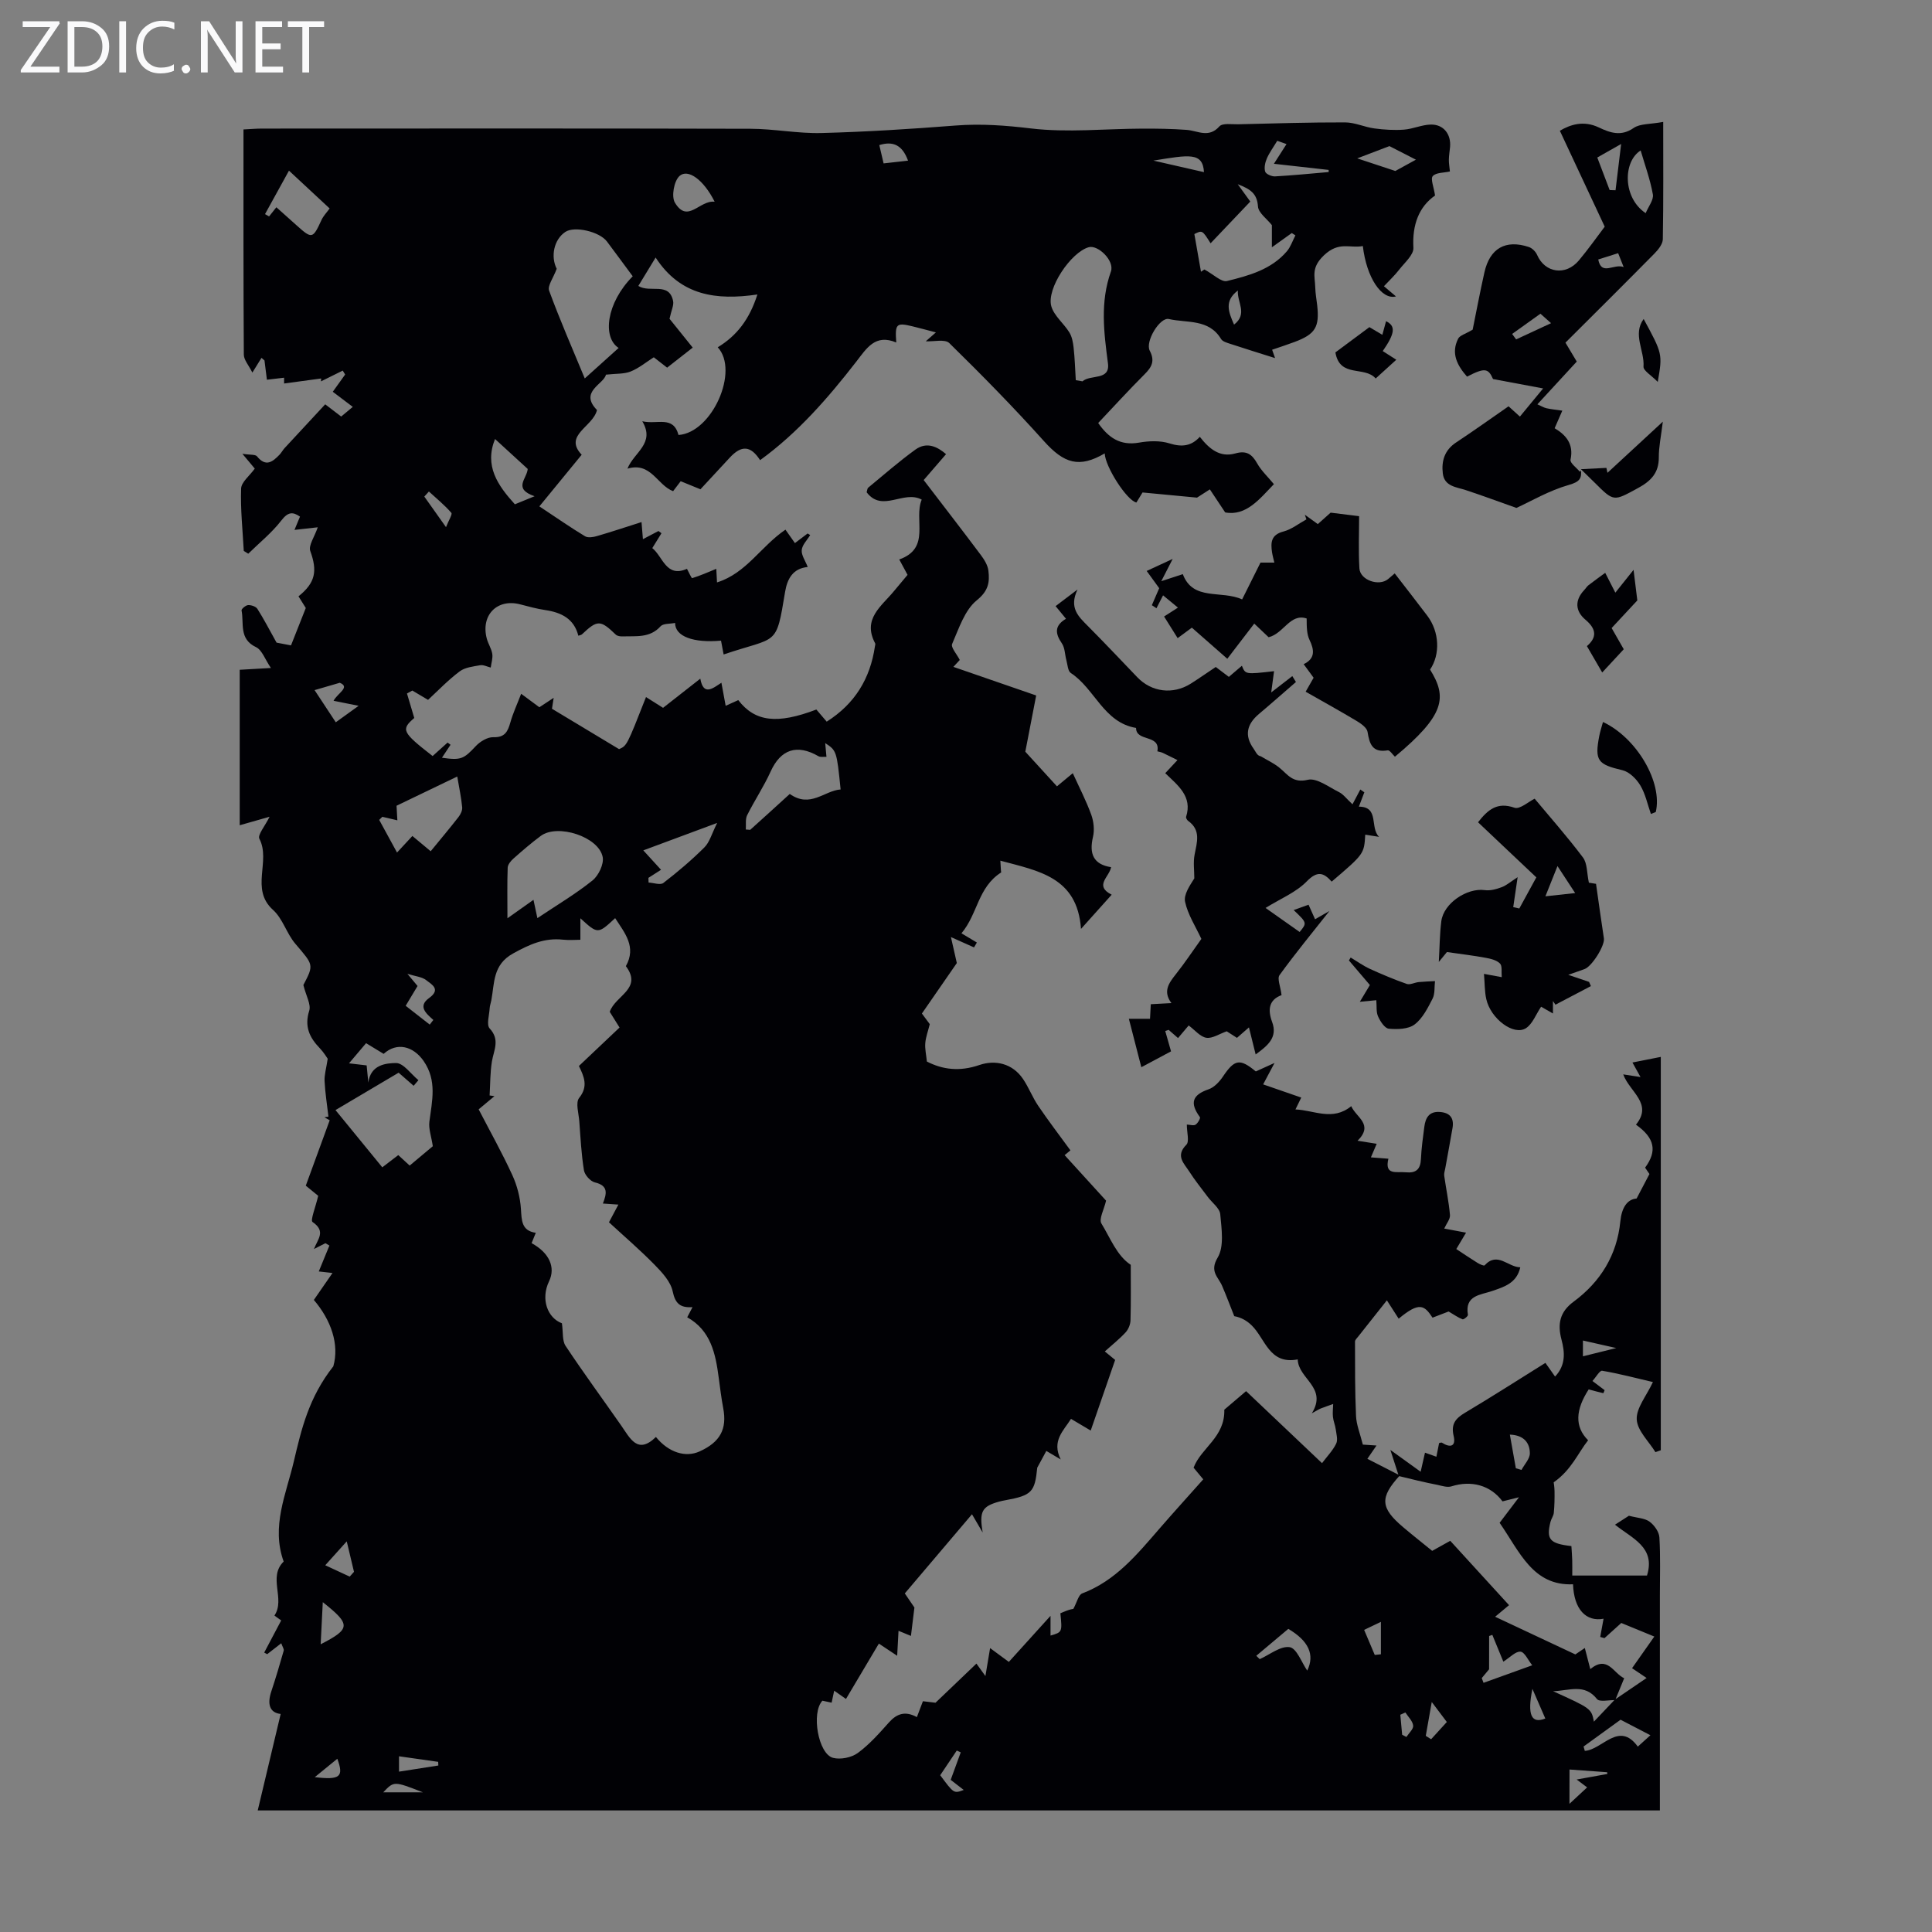 <svg enable-background="new 0 0 400 400" viewBox="0 0 400 400" xmlns="http://www.w3.org/2000/svg"><rect x="0" y="0" width="400" height="400" fill="#808080" stroke="none"/><path d="m12.4 4.8-6.1 9h6v1.2h-8v-.5l6.1-8.9h-5.7v-1.2h7.6v.4z" fill="#fafafb"/><path d="m14 15v-10.6h3c1.6 0 2.9.5 4 1.4s1.6 2.2 1.6 3.8-.5 3-1.6 3.9-2.4 1.5-4 1.5zm1.4-9.4v8.2h1.6c1.3 0 2.4-.4 3.1-1.1s1.1-1.8 1.1-3.1-.4-2.3-1.2-3-1.8-1-3.1-1z" fill="#fafafb"/><path d="m26.1 4.4v10.6h-1.4v-10.6z" fill="#fafafb"/><path d="m36.1 14.6c-.8.4-1.8.6-2.9.6-1.5 0-2.7-.5-3.6-1.4s-1.4-2.2-1.4-3.8c0-1.7.5-3.1 1.5-4.1s2.3-1.6 3.9-1.6c1 0 1.8.1 2.5.4v1.4c-.8-.4-1.6-.6-2.5-.6-1.2 0-2.1.4-2.9 1.2s-1.1 1.8-1.1 3.2c0 1.3.3 2.3 1 3s1.6 1.1 2.7 1.1c1 0 2-.2 2.7-.7v1.3z" fill="#fafafb"/><path d="m37.6 14.3c0-.2.1-.5.3-.6s.4-.3.6-.3c.3 0 .5.1.6.3s.3.4.3.6-.1.4-.3.6-.4.3-.6.3c-.3 0-.5-.1-.6-.3s-.3-.4-.3-.6z" fill="#fafafb"/><path d="m50.2 15h-1.6l-5.3-8.2c-.2-.2-.3-.5-.4-.7 0 .2.1.7.1 1.5v7.4h-1.4v-10.6h1.7l5.2 8.1c.2.4.4.6.4.7 0-.3-.1-.8-.1-1.5v-7.3h1.4z" fill="#fafafb"/><path d="m58.6 15h-5.7v-10.6h5.5v1.2h-4.1v3.4h3.8v1.2h-3.8v3.6h4.3z" fill="#fafafb"/><path d="m67.1 5.6h-3.1v9.4h-1.4v-9.4h-3v-1.2h7.5z" fill="#fafafb"/><g fill="#010105"><path d="m289.61 305.6c-.53-1.63-1.05-3.26-1.75-5.41 2.1 1.51 4.04 2.92 6.27 4.52.34-1.5.6-2.65.9-3.95.74.26 1.45.52 2.36.84.19-.97.37-1.9.56-2.83.21-.03.46-.16.58-.08 1.76 1.13 2.95.77 2.43-1.4-.58-2.46.39-3.62 2.35-4.79 5.57-3.32 11.03-6.82 16.65-10.33.67.96 1.3 1.84 2 2.83 2.25-2.37 2.02-5.05 1.33-7.65-.86-3.24-.36-5.74 2.52-7.86 5.56-4.11 8.97-9.64 9.66-16.6.28-2.86 1.43-4.6 3.37-4.75 1.02-1.96 1.73-3.31 2.66-5.07-.07-.1-.48-.71-.9-1.32 2.53-3.44 2.02-6.12-1.89-8.9 3.57-4.37-1.31-6.76-2.64-10.41 1.28.2 2.33.36 3.58.55-.58-1.05-1.05-1.89-1.67-3.01 1.97-.39 3.65-.72 5.87-1.16v81.44c-.37.13-.74.26-1.11.39-1.38-2.25-3.76-4.46-3.87-6.77-.12-2.36 1.99-4.83 3.35-7.74-3.67-.86-7.07-1.76-10.51-2.34-.5-.09-1.26 1.3-2.01 2.12.97.73 1.75 1.32 2.52 1.9-.12.27-.24.63-.28.62-.96-.22-1.9-.48-3.02-.78-2.73 4.22-2.95 7.72-.12 10.53-2.13 2.7-3.44 6.13-7.13 8.71 0-.02.17.93.18 1.88.02 1.48-.01 2.96-.15 4.43-.06.64-.53 1.23-.69 1.88-.9 3.62-.17 4.5 4.33 5.01.06.93.14 1.91.17 2.88.03 1 .01 1.99.01 3.22h15.47c1.83-5.87-3.05-7.66-6.62-10.53 1.31-.84 2.38-1.53 2.88-1.85 1.8.47 3.3.5 4.28 1.23.98.72 1.96 2.1 2.03 3.25.24 4.02.1 8.05.1 12.08v40.64 3.81c-97.05 0-193.74 0-290.3 0 1.57-6.6 3.14-13.21 4.75-19.97-2.33-.27-2.8-2.08-1.94-4.67.93-2.79 1.76-5.61 2.57-8.44.09-.32-.24-.77-.51-1.53-1.12.87-2.01 1.56-2.91 2.26-.21-.11-.41-.22-.62-.33 1.14-2.15 2.27-4.3 3.52-6.66-.48-.34-1.41-.99-1.4-1.01 2.31-3.44-1.41-7.93 1.91-11.18-2.62-7.25.5-13.91 2.11-20.76 1.56-6.62 3.07-13.18 8.17-19.66 1.28-4.51-.45-9.56-4.03-13.74 1.32-1.91 2.45-3.54 3.86-5.58-1.58-.18-2.54-.28-2.84-.32.68-1.67 1.44-3.51 2.2-5.36-.27-.16-.55-.33-.82-.49-.79.4-1.59.8-2.38 1.21.79-2.07 2.54-3.67-.29-5.6-.5-.34.63-3.07 1.17-5.42-.49-.4-1.61-1.31-2.57-2.1 1.65-4.52 3.23-8.82 4.95-13.54.04.02-.53-.3-1.09-.62.28-.05.55-.1.83-.14-.28-2.45-.68-4.89-.8-7.34-.07-1.28.34-2.59.65-4.64-.18-.24-.81-1.31-1.64-2.18-2.14-2.21-3.22-4.5-2.19-7.76.41-1.29-.64-3.04-1.21-5.32 2.22-4.24 2.1-4.13-1.66-8.54-1.81-2.12-2.61-5.21-4.63-7.02-4.78-4.3-.4-10.08-2.82-14.73-.41-.79 1.16-2.6 2.11-4.55-2.18.62-4.06 1.16-6.18 1.76 0-9.45 0-18.82 0-28.19 0-1.21 0-2.43 0-4 1.98-.11 3.71-.21 6.46-.37-1.23-1.8-1.84-3.73-3.09-4.32-3.58-1.69-2.45-4.93-2.99-7.6-.06-.29.87-1.08 1.36-1.1.65-.03 1.61.29 1.92.78 1.29 2.02 2.39 4.16 3.97 6.99.35.07 1.63.31 2.99.57 1-2.54 1.96-4.95 3.06-7.74-.35-.55-.93-1.49-1.51-2.42 3.54-2.83 3.93-5.26 2.44-9.38-.41-1.14.86-2.9 1.55-4.91-1.48.17-3.03.34-4.82.54.23-.56.65-1.56 1.14-2.75-1.52-1.05-2.49-.98-3.87.81-1.96 2.54-4.53 4.6-6.84 6.87-.31-.19-.62-.39-.93-.58-.23-4.3-.7-8.62-.55-12.91.05-1.34 1.74-2.62 2.83-4.13-.52-.62-1.21-1.45-2.57-3.07 1.6.26 2.69.1 3.04.54 1.82 2.26 3.23 1.13 4.66-.36.38-.4.65-.92 1.02-1.33 2.8-3.03 5.61-6.04 8.43-9.09 1.52 1.16 2.31 1.77 3.31 2.53.73-.61 1.45-1.21 2.4-2-1.5-1.13-2.8-2.11-4.14-3.13.91-1.27 1.74-2.42 2.56-3.57-.17-.27-.34-.54-.5-.81-1.5.74-3 1.49-4.51 2.23.01-.2.02-.4.04-.6-2.5.34-5.01.68-7.67 1.04 0-.08 0-.61 0-1.2-1.14.13-2.2.26-3.56.42-.18-1.45-.34-2.72-.5-3.99-.21-.18-.41-.36-.62-.54-.5.81-1 1.62-1.89 3.05-.76-1.53-1.76-2.62-1.77-3.72-.1-15.43-.07-30.86-.07-46.62 1.45-.07 2.64-.18 3.84-.18 33.7-.01 67.4-.05 101.1.04 4.91.01 9.83 1.01 14.73.88 9.26-.24 18.52-.83 27.76-1.55 5.26-.41 10.33-.03 15.59.6 7.56.9 15.33.07 23.01.04 3.09-.01 6.18.03 9.25.26 2.31.18 4.56 1.76 6.77-.72.65-.73 2.56-.41 3.9-.44 7.38-.18 14.77-.41 22.15-.39 2.01.01 4 .98 6.04 1.25 2.02.27 4.1.4 6.13.25 1.86-.14 3.69-1.01 5.54-1.05 2.65-.06 4.23 1.99 4 4.63-.08.89-.24 1.77-.25 2.66-.01.77.14 1.55.22 2.42-1.25.29-2.88.2-3.55.96-.51.57.21 2.23.47 4.02-3.33 2.32-4.75 6.06-4.48 10.82.08 1.46-1.83 3.09-2.95 4.54-.88 1.14-1.95 2.14-3.15 3.42.86.73 1.65 1.4 2.49 2.11-2.97.78-6.1-3.9-6.86-10.43-2.67.53-4.94-1.06-8.07 1.94-2.69 2.57-1.84 4.31-1.78 6.65.03 1.23.26 2.45.4 3.67.5 4.52-.38 5.98-4.66 7.59-1.46.55-2.95 1.03-4.67 1.62.29.82.59 1.65.61 1.73-2.92-.92-6.07-1.9-9.21-2.93-.7-.23-1.64-.48-1.97-1.02-2.53-4.22-7.06-3.28-10.81-4.14-1.86-.43-4.94 4.66-3.96 6.55 1.12 2.14.42 3.41-1.08 4.9-3.24 3.24-6.33 6.63-9.59 10.08 2.12 3.05 4.58 4.74 8.45 4.06 2.05-.36 4.37-.45 6.31.16 2.55.8 4.51.58 6.28-1.36 1.93 2.48 4.14 4.34 7.34 3.44 2.32-.66 3.45.14 4.54 2.07.85 1.51 2.19 2.75 3.46 4.29-2.95 3.04-5.72 6.66-10.09 5.85-1.26-1.9-2.17-3.27-3.17-4.77-1.44.93-2.45 1.58-2.66 1.71-4.14-.39-7.51-.71-11.28-1.07-.28.45-.78 1.27-1.27 2.08-1.99-.43-6.47-7.42-6.56-10.17-5.26 3.08-8.4 2.13-12.6-2.56-6.27-6.99-12.87-13.7-19.58-20.28-.89-.87-3.21-.28-4.87-.37.5-.44 1.18-1.03 2.1-1.84-1.77-.46-3.33-.89-4.9-1.27-3.3-.79-3.59-.53-3.31 3.36-4.36-1.84-6.13 1.2-8.32 4.02-5.84 7.52-12.08 14.69-19.87 20.34-1.95-3.02-3.85-3.15-6.28-.52-1.97 2.13-3.95 4.26-6.07 6.55-1.33-.55-2.63-1.08-4.09-1.67-.49.65-1.01 1.32-1.57 2.06-3.32-1.26-4.57-6.11-9.45-4.66 1.34-3.41 5.8-5.2 3.07-9.81 3.12.73 6.39-1.26 7.5 2.84 6.97-.49 12.62-13.29 8.12-18.16 3.95-2.39 6.57-5.79 8.21-10.93-8.48 1.24-15.91.29-21.07-7.65-1.39 2.28-2.44 4.01-3.58 5.88 2.44 1.54 6.37-.92 7.2 3.12.18.88-.36 1.9-.74 3.68 1.17 1.45 2.86 3.56 4.8 5.97-1.34 1.05-3.23 2.53-5.3 4.15-.9-.7-1.75-1.36-2.76-2.15-1.58 1-3.07 2.25-4.78 2.94-1.36.55-3 .42-5.13.66-.39 1.96-5.61 3.51-1.85 7.32-.84 3.52-7 5.2-3.17 9.26-2.99 3.65-5.73 7-8.76 10.69 3.68 2.44 6.51 4.41 9.46 6.19.6.36 1.69.19 2.46-.04 3-.87 5.96-1.86 9.23-2.9.09 1.14.17 2.11.29 3.54 1.3-.68 2.26-1.19 3.22-1.69.21.15.41.31.62.46-.61.98-1.22 1.97-1.9 3.08 2.2 1.74 2.85 6.2 7.18 4.29.38.68.93 1.97 1.08 1.93 1.69-.52 3.32-1.25 4.99-1.93.03.49.08 1.45.15 2.81 6.09-1.91 9.03-7.42 14.17-10.92.55.78 1.19 1.69 1.96 2.78.98-.75 1.81-1.37 2.63-1.99.18.11.36.22.53.33-.62 1.03-1.65 2.02-1.75 3.1-.1 1.07.75 2.22 1.24 3.51-3.06.29-4.23 2.43-4.68 5.12-1.91 11.55-1.47 9.18-12.73 12.99-.18-.97-.36-1.92-.54-2.86-5.67.51-9.53-.85-9.51-3.67-1.08.22-2.46.09-3.01.7-2.21 2.46-5.06 1.99-7.8 2.09-.49.02-1.15-.06-1.47-.37-3.19-3.07-3.79-3.09-7-.06-.14.14-.4.16-.75.29-.89-3.53-3.53-4.82-6.83-5.31-1.76-.26-3.5-.74-5.23-1.19-4.77-1.24-8.19 2.26-6.89 7.12.29 1.07.96 2.06 1.13 3.14.14.9-.2 1.88-.32 2.83-.73-.18-1.51-.6-2.19-.48-1.46.26-3.14.44-4.25 1.28-2.4 1.8-4.49 4-6.54 5.89-1.19-.71-2.22-1.32-3.25-1.93-.37.2-.74.41-1.11.61.48 1.62.97 3.24 1.51 5.07-2.78 2.39-2.56 2.94 3.8 7.88 1.02-.92 2.06-1.86 3.1-2.79.2.15.41.31.61.46-.59.89-1.19 1.79-1.78 2.68 3.96.58 4.52.25 7.01-2.41.89-.95 2.42-1.88 3.62-1.84 2.43.08 3-1.19 3.54-3.07.53-1.89 1.37-3.69 2.23-5.92 1.5 1.11 2.54 1.88 3.77 2.79.82-.54 1.72-1.13 2.96-1.95-.2 1.27-.34 2.17-.35 2.26 4.64 2.79 8.98 5.4 13.89 8.36 1.62-.71 1.62-.71 5.58-10.78 1.13.72 2.24 1.42 3.53 2.23 2.52-1.98 5.06-3.96 7.71-6.04.65 3.62 2.54 2.05 4.37.84.31 1.67.56 3.05.88 4.78.98-.44 1.8-.81 2.61-1.18 3.46 4.49 8.03 5.05 16.17 1.95.66.78 1.36 1.6 2.14 2.51 5.83-3.69 9-8.91 9.98-15.56.03-.22.14-.5.05-.66-2.69-5.05 1.32-7.67 3.9-10.81.91-1.11 1.85-2.21 2.81-3.36-.59-1.09-1.11-2.07-1.72-3.19 6.62-2.33 2.93-8.24 4.65-12.39-3.75-2.04-8.17 2.76-11.4-1.52.12-.37.12-.79.33-.96 3.23-2.66 6.38-5.43 9.77-7.88 2.41-1.73 4.64-.52 6.34.95-1.71 1.98-3.34 3.88-4.63 5.36 4.11 5.38 8.02 10.42 11.84 15.53.71.95 1.43 2.11 1.56 3.25.28 2.34.03 4.14-2.38 6.09-2.53 2.04-3.73 5.86-5.13 9.06-.31.71.97 2.11 1.58 3.32-.24.26-.66.72-1.32 1.43 5.7 1.97 11.14 3.85 17.14 5.92-.74 3.85-1.47 7.6-2.25 11.64 1.84 2.02 4.15 4.55 6.55 7.17 1.41-1.17 2.49-2.07 3.28-2.72 1.32 2.9 2.76 5.68 3.82 8.59.51 1.41.7 3.16.36 4.6-.82 3.49.08 5.7 3.75 6.27-.37 2.05-3.56 3.83.12 5.7-2.04 2.28-3.97 4.42-6.35 7.08-.76-10.77-8.83-12-16.7-14.13.05.83.07 1.34.11 1.85.04.44.09.88.06.59-4.85 3.09-4.82 8.57-8.22 12.6 1.31.79 2.25 1.35 3.19 1.91-.2.34-.39.67-.59 1.01-1.32-.59-2.63-1.18-4.78-2.14.43 1.91.76 3.37 1.22 5.38-2.1 3.03-4.64 6.71-7.23 10.45.66.89 1.25 1.68 1.63 2.2-.36 1.45-.83 2.67-.93 3.93-.1 1.17.19 2.38.33 3.81 3.25 1.67 6.77 2.13 10.87.72 3.25-1.11 6.84-.37 9.05 2.91 1.18 1.75 1.94 3.78 3.12 5.52 2.07 3.06 4.32 6 6.68 9.24.21-.17-.34.28-1.2.99 2.97 3.26 5.95 6.53 8.58 9.42-.42 1.85-1.53 3.81-.96 4.74 1.86 3.04 3.19 6.65 6.07 8.55 0 3.72.06 7.6-.05 11.47-.02.86-.43 1.88-1.01 2.51-1.28 1.39-2.78 2.57-4.31 3.95.91.75 1.67 1.38 2.14 1.76-1.7 4.91-3.36 9.7-5.06 14.62-1.19-.7-2.52-1.49-4.08-2.42-1.53 2.45-4.06 4.55-2.13 8.4-.99-.59-1.99-1.17-2.98-1.76-.63 1.17-1.26 2.32-1.88 3.47-.5 5.02-1.09 5.74-6.61 6.74-.44.08-.88.17-1.31.29-3.57.99-4.1 2.08-3.38 6.39-.65-1.12-1.31-2.23-2.21-3.78-4.97 5.85-9.42 11.09-13.91 16.39.87 1.28 1.62 2.38 1.99 2.92-.28 2.28-.5 4.02-.72 5.88-.61-.25-1.47-.61-2.57-1.06-.1 1.8-.18 3.3-.28 5.17-1.35-.9-2.42-1.61-3.79-2.52-2.27 3.81-4.48 7.53-6.81 11.46-.85-.6-1.52-1.07-2.44-1.71-.21.99-.39 1.81-.53 2.48-.68-.15-1.36-.29-1.91-.41-2.36 2.53-.85 11.03 2.19 11.83 1.54.41 3.82-.05 5.12-.99 2.41-1.76 4.45-4.08 6.46-6.33 1.64-1.84 3.38-2.43 5.79-1.11.43-1.13.81-2.13 1.25-3.29 1.03.12 2.11.25 2.61.31 2.95-2.82 5.63-5.39 8.47-8.1.79 1.1 1.22 1.69 1.86 2.58.34-2.05.63-3.76.97-5.79 1.23.91 2.27 1.67 3.88 2.86 2.68-2.96 5.36-5.92 8.63-9.54v4.09c2.43-.71 2.43-.71 2.04-4.62.53-.21 1.12-.49 1.72-.68.53-.17 1.08-.25.96-.22.77-1.41 1.07-2.92 1.84-3.21 6.93-2.62 11.38-8.1 16-13.42 2.93-3.38 5.94-6.69 9.06-10.2-.73-.88-1.4-1.69-2-2.41 1.55-4.12 6.52-6.29 6.36-12.01.94-.8 2.55-2.17 4.51-3.84 5.18 4.91 10.34 9.81 15.72 14.91 1.05-1.4 2.23-2.6 2.93-4.04.39-.79.04-1.99-.09-2.98-.12-.86-.49-1.69-.58-2.56-.09-.88.02-1.78.05-2.67-.86.31-1.73.6-2.57.93-.4.16-.77.41-1.85 1 3.32-5.37-2.81-7.11-2.92-11.16-5.91 1.13-6.69-4.27-9.53-7.04-.96-.94-2.14-1.65-3.61-1.91-.84-2.1-1.63-4.23-2.53-6.31-.8-1.84-2.63-2.94-.91-5.81 1.38-2.3.81-5.97.54-8.98-.11-1.26-1.69-2.39-2.58-3.59-1.3-1.75-2.68-3.44-3.85-5.28-1.06-1.66-2.9-3.21-.59-5.52.66-.66.1-2.55.1-4.18.68.03 1.41.28 1.81.02.47-.3 1.05-1.34.9-1.56-2.16-2.95-1.57-4.6 1.79-5.76 1.17-.4 2.26-1.57 2.99-2.66 2.38-3.54 3.48-3.79 6.79-1.04 1.09-.5 2.24-1.02 3.88-1.76-.91 1.72-1.54 2.89-2.36 4.44 2.76.96 5.21 1.8 7.89 2.73-.23.47-.67 1.38-1.2 2.46 3.83.14 7.7 2.48 11.55-.68.98 2.31 4.74 3.76 1.31 7.16 1.38.22 2.54.4 3.96.63-.4.93-.75 1.76-1.2 2.81 1.18.09 2.25.17 3.62.28-.84 3.51 1.67 2.62 3.58 2.81 2.14.21 3.06-.6 3.16-2.75.1-2.23.41-4.45.7-6.67.24-1.84.98-3.22 3.19-3.07 2.12.14 3 1.26 2.65 3.32-.48 2.78-1 5.55-1.5 8.33-.09.52-.29 1.06-.22 1.56.38 2.71.96 5.41 1.19 8.13.07.84-.72 1.76-1.19 2.8 1.38.26 2.82.53 4.52.85-.73 1.22-1.28 2.15-2.02 3.39 1.46.96 2.91 1.95 4.4 2.87.45.28 1.32.66 1.46.51 2.68-2.93 4.85.39 7.39.4-.74 3.28-3.28 4.03-5.86 4.92-2.35.81-5.69.86-4.98 4.92.05.26-.87 1.02-1.11.93-.92-.35-1.75-.95-2.89-1.62-.87.33-2.11.81-3.33 1.28-1.69-2.57-2.71-3.37-7.01.21-.52-.81-1.06-1.65-2.44-3.8-2.28 2.88-4.09 5.16-5.9 7.45-.27.34-.7.73-.7 1.09.01 5.13-.02 10.27.21 15.39.08 1.86.85 3.68 1.41 5.94.43.03 1.47.1 2.83.19-.58.84-1.05 1.53-1.89 2.75 2.37 1.21 4.55 2.33 6.72 3.44-4.19 4.59-4.06 6.72.74 10.76 1.95 1.65 3.96 3.23 5.96 4.86 1.17-.65 2.24-1.25 3.74-2.08 4 4.37 8.05 8.8 12.17 13.32-.37.31-1.16.96-2.88 2.4 5.85 2.75 11 5.17 16.61 7.8.23-.16 1.03-.7 1.96-1.33.4 1.56.75 2.89 1.13 4.37 3.61-2.95 4.79.89 7.02 1.89-.68 1.66-1.27 3.09-1.86 4.53-1.29-.04-3.25.44-3.77-.22-2.58-3.26-5.69-1.74-9.09-1.62 7.84 3.54 7.95 3.62 8.45 6.3 1.57-1.65 2.94-3.1 4.32-4.55 2.04-1.39 4.08-2.78 6.59-4.49-1.62-1.09-2.35-1.59-3.01-2.03 1.76-2.5 3.27-4.64 4.61-6.55-2.49-1.02-4.64-1.9-6.84-2.81-1.19 1.07-2.33 2.1-3.48 3.14-.29-.08-.59-.16-.88-.25.23-1.27.46-2.54.69-3.77-3.6.68-6.14-1.92-6.32-7.13-8.33.35-11.03-6.72-15.2-12.73 1.09-1.44 2.54-3.36 4.01-5.29-1.2.3-2.35.58-3.41.85-2.5-3.36-6.48-4.4-10.56-3.11-.84.27-1.92-.08-2.85-.29-2.79-.54-5.42-1.2-8.06-1.84zm-169.45-111.03c-.98 0-2.3.12-3.6-.02-3.86-.43-6.98 1-10.34 2.86-4.23 2.34-3.82 6.12-4.5 9.71-.1.55-.31 1.09-.34 1.64-.08 1.42-.7 3.43 0 4.17 2.2 2.36.84 4.52.46 6.86-.37 2.3-.33 4.67-.47 7.01.33.05.67.1 1 .15-1.08.9-2.16 1.8-3.27 2.73 2.42 4.66 4.88 9.05 6.97 13.61.99 2.15 1.62 4.61 1.78 6.97.16 2.39.09 4.55 3.08 4.98-.38.92-.63 1.55-.87 2.14 3.69 2.01 5 5.03 3.62 7.89-1.79 3.72-.31 7.6 2.66 8.7.27 1.89.04 3.59.75 4.67 3.7 5.58 7.67 10.98 11.5 16.47 1.87 2.68 3.42 6.11 7.21 2.4 2.65 3.25 6.15 4.3 9.05 2.99 4.27-1.94 5.71-4.64 4.88-8.98-.39-2.08-.65-4.19-.93-6.3-.65-4.98-1.65-9.78-6.52-12.49.38-.73.67-1.28 1.1-2.1-2.57.17-3.58-.75-4.11-3.27-.43-2.03-2.2-3.93-3.76-5.52-3.02-3.08-6.31-5.9-9.43-8.78.72-1.36 1.29-2.42 1.95-3.66-1.21-.08-2.19-.15-3.21-.22.82-2.1 1.16-3.71-1.67-4.38-.92-.22-2.09-1.54-2.25-2.5-.54-3.34-.71-6.74-.96-10.12-.12-1.66-.82-3.89-.03-4.87 1.94-2.42.99-4.43-.05-6.61 2.88-2.73 5.62-5.32 8.41-7.96-.81-1.3-1.5-2.4-2.03-3.25 1.14-3.39 6.86-4.76 3.34-9.46 2.24-4.01-.23-6.85-2.22-9.94-3.58 3.33-3.58 3.33-7.2.03zm-4.9-138.92c-.71 1.93-1.94 3.52-1.57 4.53 2.21 6.02 4.78 11.9 7.38 18.17 2.54-2.29 4.75-4.27 7.01-6.31-3.38-2.18-2.58-9.27 2.92-14.84-1.76-2.37-3.53-4.79-5.33-7.19-1.56-2.08-6.74-3.26-8.63-1.99-2.39 1.6-3.06 5.12-1.78 7.63zm-39.47 160.33c-1.11 1.31-2.18 2.58-3.53 4.17 1.75.21 2.85.34 3.65.43.13 1.31.24 2.44.35 3.56.46-3.75 3.75-4.03 5.73-4.05 1.54-.01 3.09 2.28 4.64 3.55-.33.39-.66.78-.99 1.16-1.1-.96-2.2-1.92-3.11-2.71-4.29 2.54-8.51 5.04-13.07 7.74 3.19 3.9 6.38 7.81 9.69 11.85.98-.75 2.12-1.62 3.31-2.53.84.77 1.55 1.42 2.36 2.17 1.8-1.5 3.5-2.92 4.79-4.01-.3-2-.9-3.59-.71-5.08.55-4.3 1.62-8.47-1.18-12.54-2.17-3.14-5.58-3.97-8.29-1.5-1.12-.69-2.25-1.37-3.64-2.21zm34.66-29.68c.3 1.4.53 2.47.81 3.79 4.08-2.73 7.95-5.02 11.42-7.81 1.25-1.01 2.38-3.38 2.1-4.84-.82-4.21-9.33-6.95-12.81-4.38-1.97 1.46-3.84 3.08-5.68 4.71-.54.48-1.16 1.23-1.18 1.88-.12 3.29-.05 6.59-.05 10.47 2.06-1.47 3.57-2.53 5.39-3.82zm112.28-107.59c.46.08.93.16 1.39.24 1.65-1.48 5.75-.09 5.27-3.73-.84-6.42-1.65-12.64.61-19 .8-2.26-2.69-5.57-4.58-5.04-3.7 1.03-8.82 8.62-7.75 12.26.59 1.98 2.57 3.51 3.72 5.37.56.9.77 2.08.89 3.17.25 2.22.31 4.48.45 6.73zm25.92-22.45c.02-.02.71-.47.71-.47 1.9 1.03 3.53 2.68 4.68 2.39 4.52-1.11 9.16-2.37 12.39-6.15.79-.93 1.19-2.19 1.77-3.3-.25-.16-.5-.32-.75-.48-1.06.76-2.13 1.52-4.12 2.95 0-2.19 0-3.59 0-4.59-1.05-1.33-2.79-2.54-2.88-3.86-.18-2.66-1.53-3.59-4.19-4.61 1.22 1.68 2.03 2.8 2.6 3.59-2.86 3.01-5.53 5.82-8.22 8.64-1.72-2.73-1.72-2.73-3.36-1.91.48 2.73.91 5.21 1.37 7.8zm-85.14 108.12c4.28 3.01 7.16-.7 10.53-.93-.8-7.96-.84-8.06-3.19-9.6.08.85.17 1.84.26 2.84-.56-.03-1.23.12-1.67-.13-4.45-2.57-7.81-1.4-9.88 3.16-1.41 3.12-3.34 5.99-4.87 9.06-.41.83-.2 1.97-.28 2.96.3.02.61.05.91.07 2.74-2.47 5.46-4.93 8.19-7.43zm-81.31 12.13c1.33-1.43 2.21-2.39 3.18-3.43.99.82 1.9 1.58 3.79 3.16 1.96-2.4 3.91-4.71 5.77-7.1.42-.54.81-1.35.75-1.99-.18-1.94-.59-3.86-1.02-6.38-3.86 1.86-8.26 3.98-12.57 6.05.07 1.17.12 2.03.17 3.02-1.14-.27-2.12-.5-3.11-.73-.22.21-.43.43-.65.64 1.18 2.15 2.35 4.29 3.69 6.76zm-24.98-133.6c1.6 1.43 2.93 2.61 4.26 3.81 3.11 2.79 3.29 2.73 5.08-1.17.39-.85 1.08-1.55 1.69-2.39-2.83-2.63-5.51-5.12-8.42-7.83-1.79 3.24-3.38 6.12-4.96 9 .28.16.56.32.84.48.44-.56.88-1.11 1.51-1.9zm91.26 127.47c-5.76 2.14-10.36 3.85-15.29 5.68 1.47 1.61 2.49 2.73 3.67 4.02-.99.63-1.8 1.15-2.61 1.67.01.32.02.65.03.97 1.04.06 2.43.57 3.06.09 2.96-2.28 5.84-4.72 8.49-7.36 1.09-1.08 1.52-2.82 2.65-5.07zm-37.8-67.64c-4.55-1.57-1.59-3.6-1.42-5.65-2.27-2.08-4.62-4.23-6.77-6.2-2.24 5.56.53 9.57 4.11 13.52.95-.39 1.95-.8 4.08-1.67zm37.28-60.97c-2.28-4.57-5.55-6.92-7.29-5.32-1.13 1.04-1.7 4.23-.94 5.5 2.65 4.44 5.11-.58 8.23-.18zm160.34 303.84c-.13.16-.82.99-1.52 1.82.12.33.25.65.37.98 3.2-1.16 6.41-2.31 10.08-3.63-.86-1.07-1.57-2.74-2.43-2.82-1.02-.09-2.16 1.19-3.55 2.07-.78-1.89-1.53-3.72-2.28-5.55-.22.08-.44.16-.66.24-.01 2.05-.01 4.11-.01 6.89zm-41.57-8.37c-2.52 2.11-4.58 3.84-6.63 5.57.24.23.48.46.71.7 2.08-.93 4.32-2.78 6.21-2.48 1.45.23 2.47 3.18 3.63 4.85 1.62-3.32.25-6.18-3.92-8.64zm68.79 18.81c-2.38 1.73-5.02 3.64-7.66 5.55.09.3.17.6.26.9 3.64-.23 7.06-6.28 10.97-.88.91-.83 1.77-1.61 2.61-2.36-2.09-1.09-3.92-2.04-6.18-3.21zm-71.08-326.9c-.81 1.35-1.62 2.44-2.15 3.65-.36.83-.6 1.92-.35 2.73.16.51 1.34 1.02 2.03.99 3.71-.21 7.42-.58 11.12-.9 0-.15 0-.3-.01-.44-3.68-.41-7.37-.82-11.33-1.27 1.02-1.6 1.78-2.78 2.61-4.08-.89-.33-1.61-.57-1.92-.68zm16.56 3.64c2.12.7 4.64 1.54 7.89 2.61.97-.53 2.73-1.5 4.26-2.34-2.13-1.09-4.05-2.08-5.48-2.81-2.36.9-4.7 1.79-6.67 2.54zm-211.48 116.75c1.52-1.09 2.92-2.11 4.73-3.41-2.17-.43-3.61-.72-5.19-1.04.8-1.57 3.55-2.81 1.29-3.73-2.16.63-3.45 1-5.22 1.52 1.24 1.88 2.74 4.15 4.39 6.66zm19.45 62.59.75-.96c-1.51-1.34-3.26-2.82-.88-4.54 2.53-1.82.5-2.83-.6-3.7-.88-.69-2.23-.79-3.89-1.31.96 1.15 1.56 1.86 2.1 2.52-.84 1.4-1.57 2.61-2.46 4.1 1.79 1.39 3.38 2.64 4.98 3.89zm-22.14 119.58c-.15 3.05-.29 5.84-.44 8.72 6.23-3.2 6.3-4.08.44-8.72zm245.77-34.69c.43 2.43.84 4.7 1.24 6.97.39.11.78.22 1.17.34.61-1.15 1.74-2.3 1.73-3.45-.02-2.1-1.17-3.75-4.14-3.86zm-245.26 27.05c2 .93 3.53 1.64 5.06 2.35.3-.33.59-.66.89-.99-.43-1.81-.86-3.63-1.5-6.31-1.62 1.81-2.62 2.92-4.45 4.95zm181.93-288.43c-.25-4.18-3.05-3.59-10.47-2.39 3.53.81 7.06 1.61 10.47 2.39zm75.67 337.82c1.58-1.47 2.59-2.41 3.66-3.4-.83-.62-1.38-1.03-2.17-1.63 2.4-.43 4.38-.79 6.36-1.15-.02-.12-.03-.24-.05-.36-2.52-.18-5.04-.36-7.79-.56-.01 2.25-.01 4.28-.01 7.1zm-136.94-340.2c-1.18-3.23-3.09-4.11-5.95-3.22.3 1.27.58 2.46.89 3.79 1.66-.18 3.25-.36 5.06-.57zm-99.2 68.5c-.32.35-.63.7-.95 1.05 1.36 1.92 2.72 3.84 4.49 6.33.56-1.43 1.37-2.67 1.1-2.97-1.39-1.6-3.06-2.96-4.64-4.41zm-6.19 265.04c2.8-.44 5.47-.85 8.14-1.27-.01-.25-.02-.51-.03-.76-2.64-.38-5.29-.75-8.11-1.15zm202.02-24.16c.42-.05.85-.09 1.27-.14 0-2.05 0-4.09 0-6.71-1.57.75-2.48 1.19-3.47 1.66.83 1.97 1.51 3.58 2.2 5.19zm11.8 9.74c-.55 3.1-.9 5.05-1.24 7.01.37.23.74.47 1.11.7 1.12-1.23 2.24-2.46 3.25-3.57-1.04-1.37-1.8-2.38-3.12-4.14zm-99.6 16.12c.77-2.11 1.43-3.9 2.08-5.69-.27-.13-.54-.26-.82-.38-1.15 1.72-2.31 3.44-3.43 5.11 2.82 3.81 2.82 3.81 4.87 3.05-.91-.71-1.77-1.37-2.7-2.09zm123.11-12.7c-.9-2.07-1.79-4.11-2.67-6.14-1.12 5.48-.18 7.28 2.67 6.14zm-254.77 12.14c5.3.63 6.03-.09 4.67-3.81-1.61 1.31-3.14 2.56-4.67 3.81zm22.38 3.14c-5.99-2.34-5.99-2.34-8.2 0zm167.95-303.87c2.89-2.26.6-4.59.79-7.06-2.88 2.17-1.94 4.44-.79 7.06zm79.13 211.89c-2.49-.56-4.58-1.04-6.9-1.56v3.27c2.16-.53 4.31-1.07 6.9-1.71zm-44.33 80.06c.29.15.59.31.88.46.51-.79 1.48-1.63 1.4-2.35-.1-.95-1.03-1.82-1.61-2.72-.35.16-.7.31-1.05.47.13 1.38.25 2.76.38 4.14z"/><path d="m265.33 206.03c-2.55.94-2.93 2.92-1.95 5.56 1.2 3.23-.95 4.92-3.41 6.72-.46-1.87-.88-3.54-1.39-5.6-.94.82-1.63 1.43-2.48 2.17-.74-.48-1.55-1-2.12-1.36-1.55.54-2.98 1.53-4.22 1.34-1.26-.2-2.34-1.57-3.66-2.55-.74.87-1.43 1.69-2.2 2.61-.64-.56-1.3-1.13-1.95-1.7-.23.08-.47.16-.7.24.38 1.32.76 2.64 1.2 4.21-1.63.87-3.56 1.9-6.15 3.28-.89-3.46-1.69-6.54-2.58-10.02h4.38c.06-1.04.11-1.98.16-3.02 1.45-.08 2.66-.15 4.27-.23-1.83-2.45-.51-4.17.94-6.01 1.87-2.36 3.54-4.89 5.26-7.28-1.21-2.6-2.8-5.03-3.37-7.67-.33-1.51.99-3.39 1.91-4.86 0-1.64-.25-3.33.06-4.92.49-2.57 1.35-5.06-1.33-6.98-.24-.17-.5-.63-.43-.85 1.35-4.23-1.7-6.5-4.32-9.03.86-.92 1.52-1.63 2.53-2.71-1.12-.55-2.11-1.06-3.12-1.53-.33-.15-1.04-.26-1.04-.29.67-3.58-4.42-1.9-4.41-4.84-6.72-1.12-8.53-8.12-13.51-11.37-.62-.41-.67-1.74-.92-2.66-.32-1.17-.29-2.55-.94-3.49-1.38-2.01-1.57-3.65.86-5.08-.81-.98-1.41-1.72-2.15-2.62 1.39-1.05 2.61-1.98 4.54-3.44-1.82 3.81.21 5.61 2.13 7.55 3.47 3.49 6.85 7.08 10.26 10.63 2.95 3.07 7.35 3.62 11.01 1.34 1.7-1.07 3.34-2.23 5.22-3.48.85.64 1.69 1.28 2.71 2.05.9-.77 1.78-1.51 2.7-2.3.73 1.8.73 1.8 6.66 1.12-.18 1.33-.34 2.54-.59 4.4 1.65-1.28 2.96-2.29 4.37-3.38.28.46.61 1 .75 1.22-2.65 2.29-5.13 4.49-7.66 6.62-2.51 2.12-3.08 4.45-1.08 7.23.44.62.67 1.4 1.46 1.53 1.29.78 2.69 1.42 3.85 2.36 1.73 1.4 2.75 3.26 5.87 2.51 1.86-.45 4.37 1.51 6.5 2.56.85.42 1.47 1.3 2.77 2.51.58-1.09 1.1-2.08 1.62-3.06.28.19.55.39.83.58-.35.92-.7 1.84-1.13 2.97 4.31.01 2.21 4.39 4.19 6.25-.95-.15-1.9-.3-2.87-.45-.24 3.99-.24 3.99-6.95 9.72-1.68-1.89-2.97-2.29-5.17-.04-2.23 2.28-5.45 3.58-8.52 5.49 2.28 1.61 4.67 3.3 7.06 4.98 1.54-1.89 1.54-1.89-1.24-4.54 1.09-.39 2.02-.73 3.08-1.11.48 1.07.86 1.92 1.35 3.01 1.16-.66 2.13-1.23 2.97-1.7-3.49 4.43-7.05 8.74-10.32 13.26-.54.72.2 2.37.41 4.15z"/><path d="m327.3 97.14c.24 1.92-.24 2.62-2.49 3.26-4.08 1.16-7.86 3.39-10.85 4.76-3.88-1.37-7.15-2.59-10.46-3.68-1.99-.66-4.45-.75-4.78-3.45-.31-2.55.34-4.82 2.72-6.4 3.63-2.4 7.18-4.94 10.89-7.51.78.71 1.48 1.35 2.35 2.13 1.5-1.81 2.9-3.52 4.81-5.83-3.66-.69-6.75-1.27-10.37-1.94-1-2.24-1.69-2.41-5.39-.5-2.01-2.3-3.38-4.81-1.83-7.87.35-.68 1.5-.96 3-1.86.68-3.34 1.48-7.61 2.43-11.85 1.12-5 4.39-6.86 9.2-5.26.69.23 1.42.96 1.71 1.63 1.61 3.74 5.91 4.4 8.64 1.16 1.94-2.31 3.68-4.79 5.36-7-3.11-6.65-6.14-13.12-9.29-19.86 2.18-1.28 4.9-2.19 8.08-.68 2.32 1.1 4.59 1.92 7.21.1 1.32-.91 3.38-.74 6.11-1.25 0 8.44.06 16.36-.08 24.29-.02 1.02-.96 2.18-1.76 2.99-6.05 6.13-12.16 12.2-18.4 18.42.84 1.4 1.62 2.72 2.34 3.92-2.68 2.91-5.31 5.76-8.15 8.85.81.36 1.33.69 1.91.82 1.07.23 2.17.33 3.25.49-.5 1.14-1 2.27-1.59 3.64 2.21 1.32 4.02 3.16 3.29 6.52-.14.66 1.23 1.65 1.92 2.47 0 0 .18-.1.22-.18.02-.1 0-.22 0-.33zm13.42-53.01c.56-1.37 1.69-2.75 1.49-3.88-.56-3.13-1.68-6.16-2.53-9.1-3.69 2.32-3.73 9.81 1.04 12.98zm-10.02-11.52c.94 2.47 1.75 4.6 2.56 6.74.41.01.82.03 1.22.04.35-2.94.71-5.88 1.16-9.58-2.02 1.14-3.33 1.88-4.94 2.8zm-11.77 32.34c-2.12 1.52-3.99 2.86-5.86 4.19.28.38.55.75.83 1.13 2.29-1.07 4.59-2.13 7.23-3.36-1.09-.97-1.96-1.74-2.2-1.96zm16.09-12.53c-1.45.46-2.69.85-4.12 1.3.66 3.48 3.23.79 5.26 1.57-.55-1.39-.91-2.29-1.14-2.87z"/><path d="m260.97 116.48h2.87c-.16-.71-.37-1.42-.48-2.14-.29-1.99-.23-3.62 2.34-4.29 1.7-.44 3.19-1.65 4.78-2.52-.11-.32-.22-.64-.33-.96.85.61 1.69 1.22 2.69 1.94 1.07-.96 2.05-1.83 2.65-2.37 2.43.3 4.52.56 5.9.73 0 3.41-.16 7.13.06 10.81.15 2.43 4.04 3.77 5.93 2.22.51-.42 1.01-.86 1.38-1.18 2.29 2.97 4.55 5.85 6.76 8.78 2.5 3.32 2.7 7.97.56 11.13 3.59 5.76 3.07 9.42-7.28 18.04-.49-.46-1.07-1.39-1.49-1.32-3.15.53-3.77-1.28-4.17-3.81-.13-.85-1.3-1.69-2.19-2.23-3.43-2.06-6.94-4-10.63-6.1.59-1.03 1.07-1.87 1.65-2.89-.61-.82-1.25-1.7-2.06-2.81 2.41-1.16 2.23-2.91 1.21-5.03-.55-1.15-.59-2.55-.59-4.43-3.43-1.14-4.76 3.14-7.88 3.88-.76-.72-1.63-1.55-2.97-2.82-1.84 2.4-3.66 4.78-5.58 7.28-3-2.63-5.16-4.52-7.34-6.44-1.03.76-1.9 1.4-2.94 2.17-.91-1.45-1.73-2.75-2.81-4.48.89-.57 1.73-1.11 2.87-1.84-1.07-.88-1.8-1.48-3.08-2.54-.48.93-.93 1.8-1.37 2.67-.32-.21-.63-.42-.95-.63.49-1.14.98-2.27 1.52-3.52-.71-.98-1.55-2.13-2.59-3.57 1.67-.77 3.11-1.44 5.38-2.49-.89 1.75-1.36 2.66-2.36 4.61 1.87-.61 2.97-.97 4.46-1.46 2.1 5.63 7.95 3.26 12.28 5.23 1.37-2.72 2.65-5.3 3.8-7.62z"/><path d="m297.89 199.16c.17-3 .18-5.74.52-8.44.48-3.71 5.3-6.94 8.99-6.43 1.12.16 2.39-.19 3.49-.6 1-.37 1.85-1.13 3.32-2.08-.37 2.51-.64 4.35-.91 6.2.42.09.84.18 1.26.28 1.1-2.01 2.2-4.03 3.52-6.44-1.98-1.87-3.98-3.76-5.98-5.65-2.01-1.9-4.03-3.81-6.09-5.76 2.06-2.63 3.99-4.25 7.54-3.01 1.12.39 2.95-1.28 4.18-1.87 3.2 3.84 6.78 7.88 10.01 12.18.91 1.22.79 3.22 1.22 5.21.42.07 1.38.22 1.48.24.57 3.99 1.07 7.64 1.63 11.29.23 1.48-2.49 5.85-4.04 6.37-.94.32-1.87.66-3.34 1.18 1.78.6 3.04 1.03 4.31 1.46.13.29.25.58.38.87-2.45 1.28-4.89 2.57-7.34 3.85-.17-.25-.35-.51-.52-.76v2.58c-1.03-.59-1.81-1.04-2.45-1.4-1.08 1.59-1.76 3.55-3.13 4.44-2.54 1.63-7.3-1.93-8.22-6.01-.36-1.6-.31-3.29-.48-5.23 1.27.23 2.19.4 3.68.68-.1-1.06.14-2.33-.37-2.83-.71-.71-1.96-1-3.03-1.19-2.48-.46-4.99-.75-7.95-1.18-.31.37-.99 1.2-1.68 2.05zm28.23-14.26c-1.32-2.01-2.48-3.79-3.66-5.59-.85 2.12-1.54 3.84-2.5 6.26 2.17-.24 4.12-.45 6.16-.67z"/><path d="m334.44 122.7c.99-1.24 2.08-2.6 3.77-4.72.37 3.04.62 5.06.78 6.33-2.03 2.18-3.6 3.88-5.32 5.72.79 1.39 1.6 2.8 2.51 4.39-1.55 1.68-3.05 3.29-4.46 4.81-1.07-1.84-2.06-3.54-3.17-5.46 2.03-1.73 2.08-3.47-.31-5.47-2.08-1.75-2.26-4-.25-6.13.31-.32.54-.74.88-1 1.14-.88 2.31-1.72 3.47-2.57.64 1.24 1.28 2.48 2.1 4.1z"/><path d="m284.95 207.08c-1.26.12-2.22.21-3.41.33.72-1.21 1.37-2.3 2.08-3.47-1.47-1.72-2.9-3.4-4.34-5.09.12-.2.24-.4.36-.6 1.31.78 2.57 1.69 3.95 2.33 2.51 1.15 5.06 2.22 7.66 3.13.7.24 1.64-.3 2.48-.38 1.12-.11 2.24-.14 3.37-.2-.15 1.22.02 2.61-.5 3.63-1 1.94-2.07 4.1-3.73 5.35-1.3.98-3.56 1.03-5.33.87-.83-.07-1.76-1.5-2.21-2.5-.44-.94-.27-2.13-.38-3.4z"/><path d="m327.31 97.14c1.76-.09 3.52-.18 5.28-.27.07.34.15.68.22 1.02 3.65-3.37 7.31-6.75 11.46-10.59-.36 2.99-.84 5.2-.83 7.4.01 3.23-1.64 4.9-4.33 6.36-5.03 2.73-4.94 2.88-8.95-1.13-.95-.93-1.91-1.86-2.85-2.79-.01 0 0 0 0 0z"/><path d="m341.8 168.52c-.7-1.99-1.13-4.14-2.19-5.91-.8-1.33-2.26-2.8-3.68-3.14-5.13-1.21-5.81-1.95-4.82-7.1.19-.97.51-1.92.77-2.89 7.01 3.29 12.38 12.5 10.93 18.64-.34.13-.68.26-1.01.4z"/><path d="m286.2 69.32c.31-1.15.54-1.98.77-2.82 2 .98 1.9 2.46-.69 6.19.75.48 1.59 1.01 2.81 1.79-1.56 1.42-2.84 2.58-4.27 3.88-2.32-2.66-7.43-.05-8.34-5.4 2.2-1.63 4.58-3.4 7.04-5.23.83.49 1.57.93 2.68 1.59z"/><path d="m340.3 66.04c3.92 7.23 3.92 7.23 2.92 13.03-1.33-1.37-3.01-2.33-2.95-3.17.24-3.28-2.3-6.67.03-9.86z"/></g></svg>